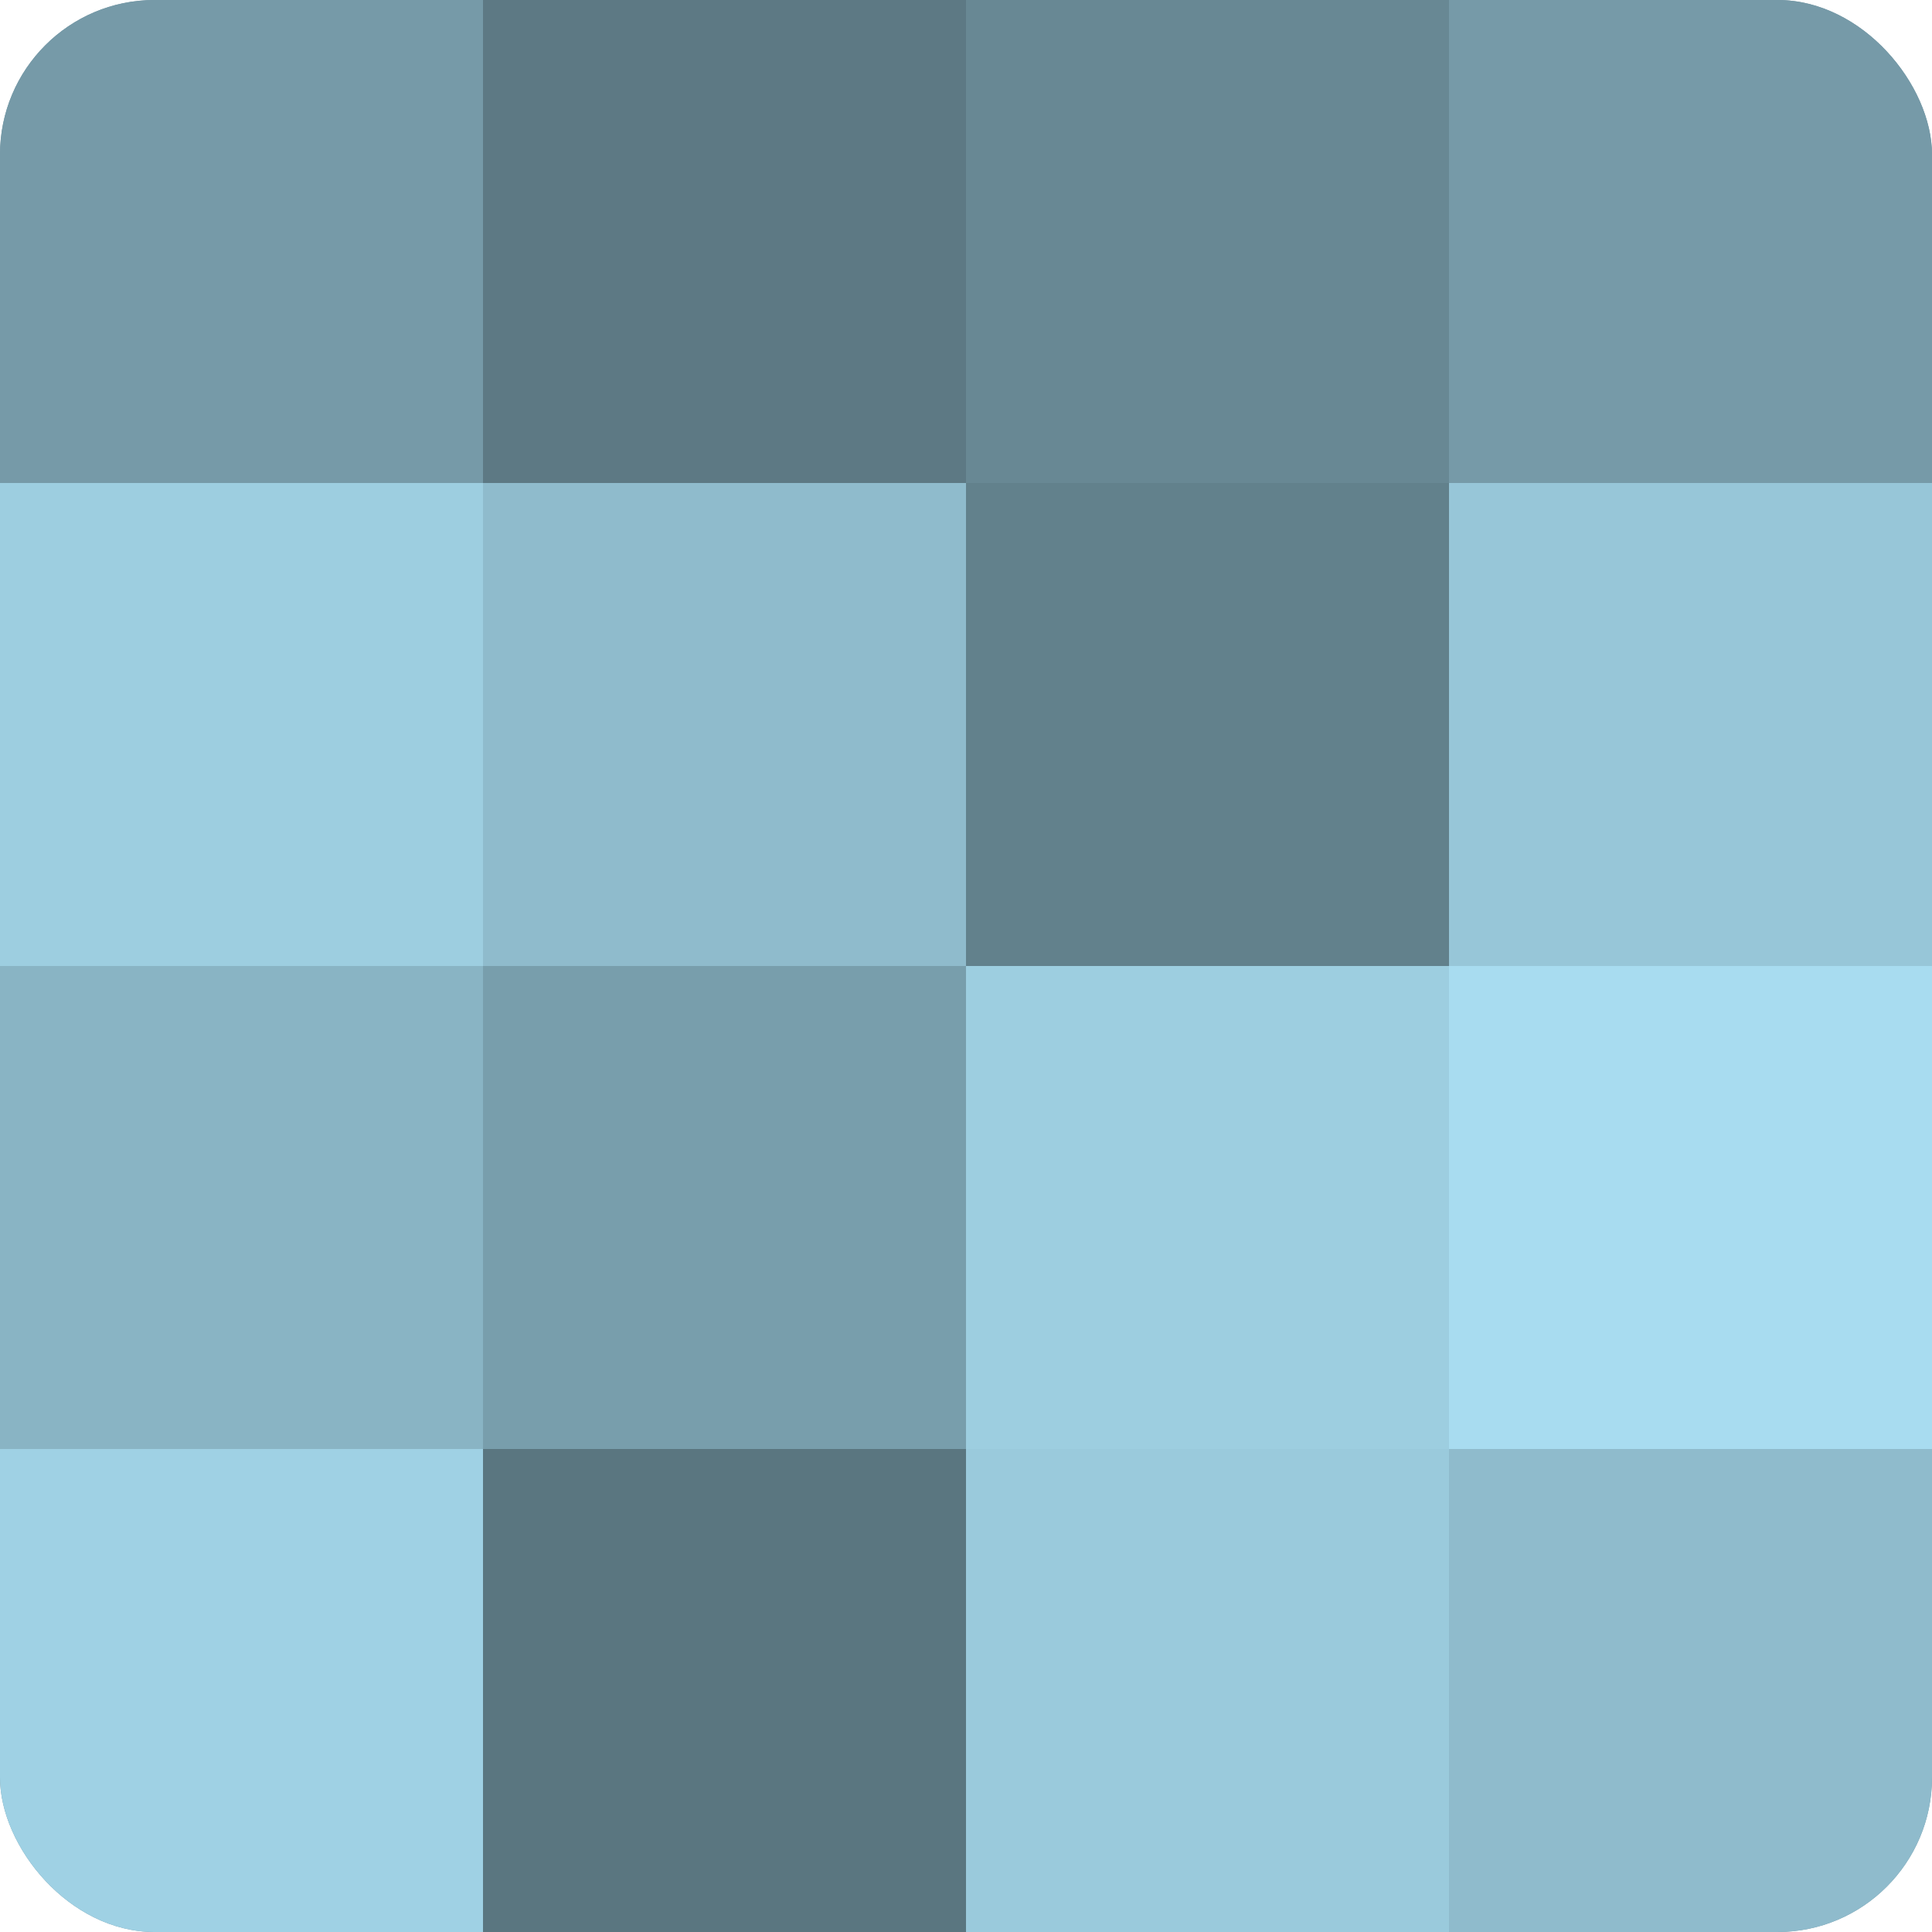 <?xml version="1.0" encoding="UTF-8"?>
<svg xmlns="http://www.w3.org/2000/svg" width="60" height="60" viewBox="0 0 100 100" preserveAspectRatio="xMidYMid meet"><defs><clipPath id="c" width="100" height="100"><rect width="100" height="100" rx="8" ry="8"/></clipPath></defs><g clip-path="url(#c)"><rect width="100" height="100" fill="#7093a0"/><rect width="25" height="25" fill="#769aa8"/><rect y="25" width="25" height="25" fill="#9dcee0"/><rect y="50" width="25" height="25" fill="#89b4c4"/><rect y="75" width="25" height="25" fill="#9fd1e4"/><rect x="25" width="25" height="25" fill="#5d7984"/><rect x="25" y="25" width="25" height="25" fill="#8fbbcc"/><rect x="25" y="50" width="25" height="25" fill="#789eac"/><rect x="25" y="75" width="25" height="25" fill="#5a7680"/><rect x="50" width="25" height="25" fill="#688894"/><rect x="50" y="25" width="25" height="25" fill="#62818c"/><rect x="50" y="50" width="25" height="25" fill="#9dcee0"/><rect x="50" y="75" width="25" height="25" fill="#9acadc"/><rect x="75" width="25" height="25" fill="#769aa8"/><rect x="75" y="25" width="25" height="25" fill="#97c6d8"/><rect x="75" y="50" width="25" height="25" fill="#a8dcf0"/><rect x="75" y="75" width="25" height="25" fill="#8fbbcc"/></g></svg>
